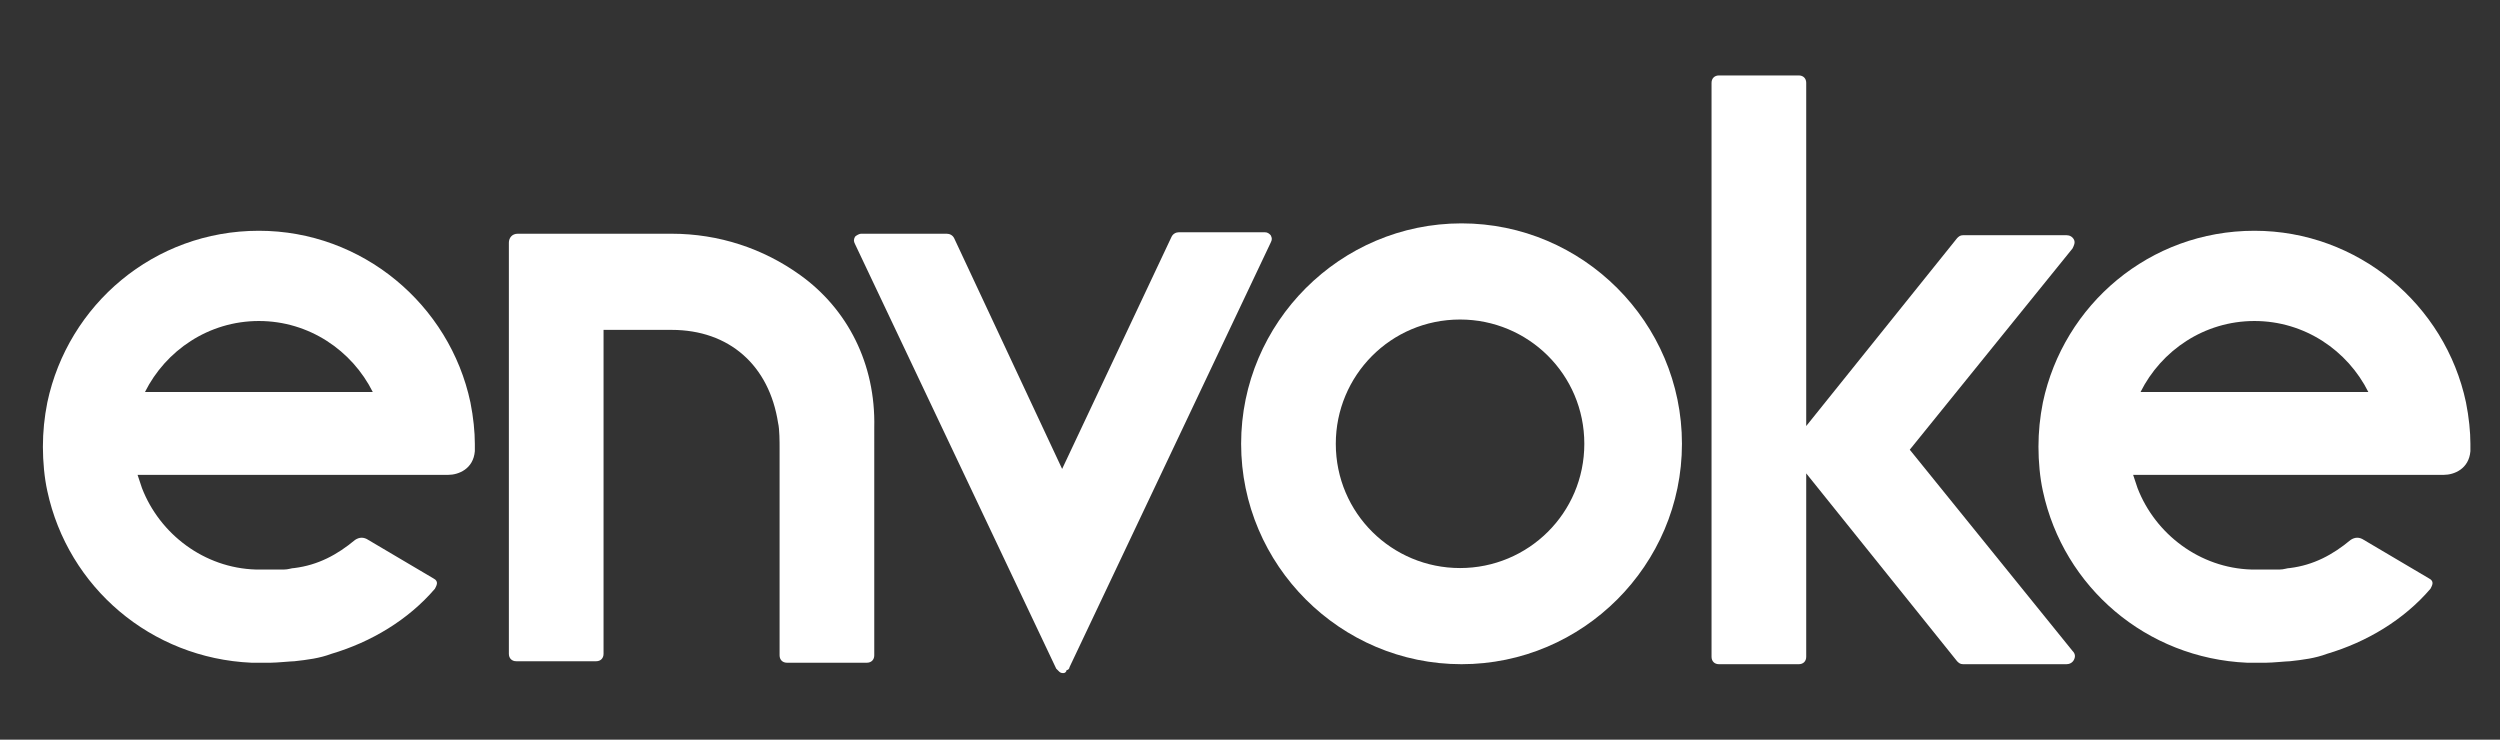 <svg xmlns="http://www.w3.org/2000/svg" xmlns:xlink="http://www.w3.org/1999/xlink" id="Layer_2" x="0px" y="0px" viewBox="0 0 169 50" style="enable-background:new 0 0 169 50;" xml:space="preserve">
<rect x="0" y="0" width="169" height="50" fill="#333333" stroke="none"/>
<style type="text/css">
	.st0{fill:#FFFFFF;}
</style>
<g>
	<path class="st0" d="M129.1,30.4l11-13.6c0.1-0.2,0.2-0.4,0.1-0.6c-0.1-0.2-0.3-0.3-0.5-0.3l-7,0c-0.2,0-0.3,0.1-0.4,0.2   l-10.2,12.7V5.6c0-0.3-0.2-0.5-0.5-0.5h-5.4c-0.3,0-0.5,0.2-0.5,0.5v38.8c0,0.3,0.2,0.5,0.5,0.5h5.4c0.3,0,0.5-0.2,0.5-0.5V32   l10.2,12.7c0.1,0.1,0.2,0.2,0.4,0.2c0,0,0,0,0,0l7,0c0.2,0,0.4-0.1,0.5-0.3c0.1-0.2,0.1-0.4-0.1-0.6L129.1,30.4z"></path>
	<path class="st0" d="M98.8,15.1c-8.2,0-14.9,6.7-14.9,14.9s6.7,14.9,14.9,14.9c8.2,0,14.9-6.7,14.9-14.9S107,15.1,98.8,15.1z    M98.7,38.4c-4.6,0-8.4-3.7-8.4-8.4c0-4.6,3.7-8.4,8.4-8.4c4.6,0,8.4,3.7,8.4,8.4C107.1,34.7,103.3,38.4,98.7,38.4z"></path>
	<g>
		<path class="st0" d="M71.9,45.5c-0.1,0-0.2,0-0.3-0.1l0,0c-0.1-0.1-0.1-0.1-0.2-0.2L57.8,16.5c-0.1-0.2-0.1-0.3,0-0.5    c0.1-0.1,0.3-0.2,0.4-0.2h5.8c0.2,0,0.4,0.1,0.5,0.3l7.3,15.6l7.4-15.7c0.1-0.2,0.3-0.3,0.5-0.3h5.8c0.2,0,0.3,0.1,0.4,0.2    c0.1,0.2,0.1,0.3,0,0.5L72.3,45.1c0,0.1-0.1,0.2-0.2,0.2C72.1,45.4,72,45.5,71.9,45.5L71.9,45.5z"></path>
	</g>
	<path class="st0" d="M54.1,18.6c-2.5-1.8-5.5-2.8-8.7-2.8v0h0H35c0,0,0,0,0,0s0,0,0,0c-0.4,0-0.6,0.3-0.6,0.6c0,0,0,0,0,0s0,0,0,0   V29v1.6v13.6c0,0.3,0.2,0.5,0.5,0.5h5.4c0.3,0,0.5-0.2,0.5-0.5V33.9v-3.3h0v-8.3h4.6c0,0,0,0,0,0c3.9,0,6.6,2.4,7.2,6.3   c0.1,0.4,0.1,1.3,0.1,1.7v14c0,0.3,0.2,0.5,0.5,0.5h5.4c0.3,0,0.5-0.2,0.5-0.5V28.9C59.2,24.6,57.3,20.9,54.1,18.6z"></path>
	<path class="st0" d="M31.8,27.2c-1.4-6.6-7.3-11.6-14.3-11.6c-7.1,0-12.9,5-14.3,11.6c-0.2,1-0.3,2-0.3,3c0,1,0.1,2.1,0.3,3   c1.4,6.5,7,11.3,13.8,11.6c0,0,0.8,0,1.3,0c0.4,0,1.4-0.1,1.6-0.1c0.9-0.1,1.7-0.2,2.5-0.5c2.7-0.8,5.2-2.3,7-4.4   c0.1-0.2,0.3-0.5-0.1-0.7l-4.4-2.6c-0.3-0.2-0.6-0.2-0.9,0c-1.2,1-2.5,1.7-4.1,1.9c-0.2,0-0.4,0.1-0.7,0.1c0,0-0.6,0-0.9,0   c-0.3,0-1,0-1,0c-3.5-0.1-6.5-2.4-7.7-5.5c-0.1-0.3-0.2-0.6-0.3-0.9h16.5c0,0,0,0,0,0h4.5c0.7,0,1.7-0.4,1.8-1.6c0-0.2,0-0.3,0-0.5   C32.1,29.2,32,28.2,31.8,27.2z M9.8,26.5c1.4-2.8,4.3-4.8,7.7-4.8s6.3,2,7.7,4.8H9.8z"></path>
	<path class="st0" d="M166.7,27.2c-1.4-6.6-7.3-11.6-14.3-11.6c-7.1,0-12.9,5-14.3,11.6c-0.2,1-0.3,2-0.3,3c0,1,0.1,2.1,0.3,3   c1.4,6.5,7,11.3,13.8,11.6c0,0,0.8,0,1.3,0c0.4,0,1.4-0.1,1.6-0.1c0.9-0.1,1.7-0.2,2.5-0.5c2.7-0.8,5.2-2.3,7-4.4   c0.1-0.2,0.3-0.5-0.1-0.7l-4.4-2.6c-0.3-0.2-0.6-0.2-0.9,0c-1.2,1-2.5,1.7-4.1,1.9c-0.2,0-0.4,0.1-0.7,0.1c0,0-0.6,0-0.9,0   c-0.3,0-1,0-1,0c-3.5-0.1-6.5-2.4-7.7-5.5c-0.1-0.3-0.2-0.6-0.3-0.9h16.5c0,0,0,0,0,0h4.5c0.7,0,1.7-0.4,1.8-1.6c0-0.2,0-0.3,0-0.5   C167,29.2,166.9,28.2,166.7,27.2z M144.7,26.5c1.4-2.8,4.3-4.8,7.7-4.8c3.4,0,6.3,2,7.7,4.8H144.7z"></path>
</g>
</svg>